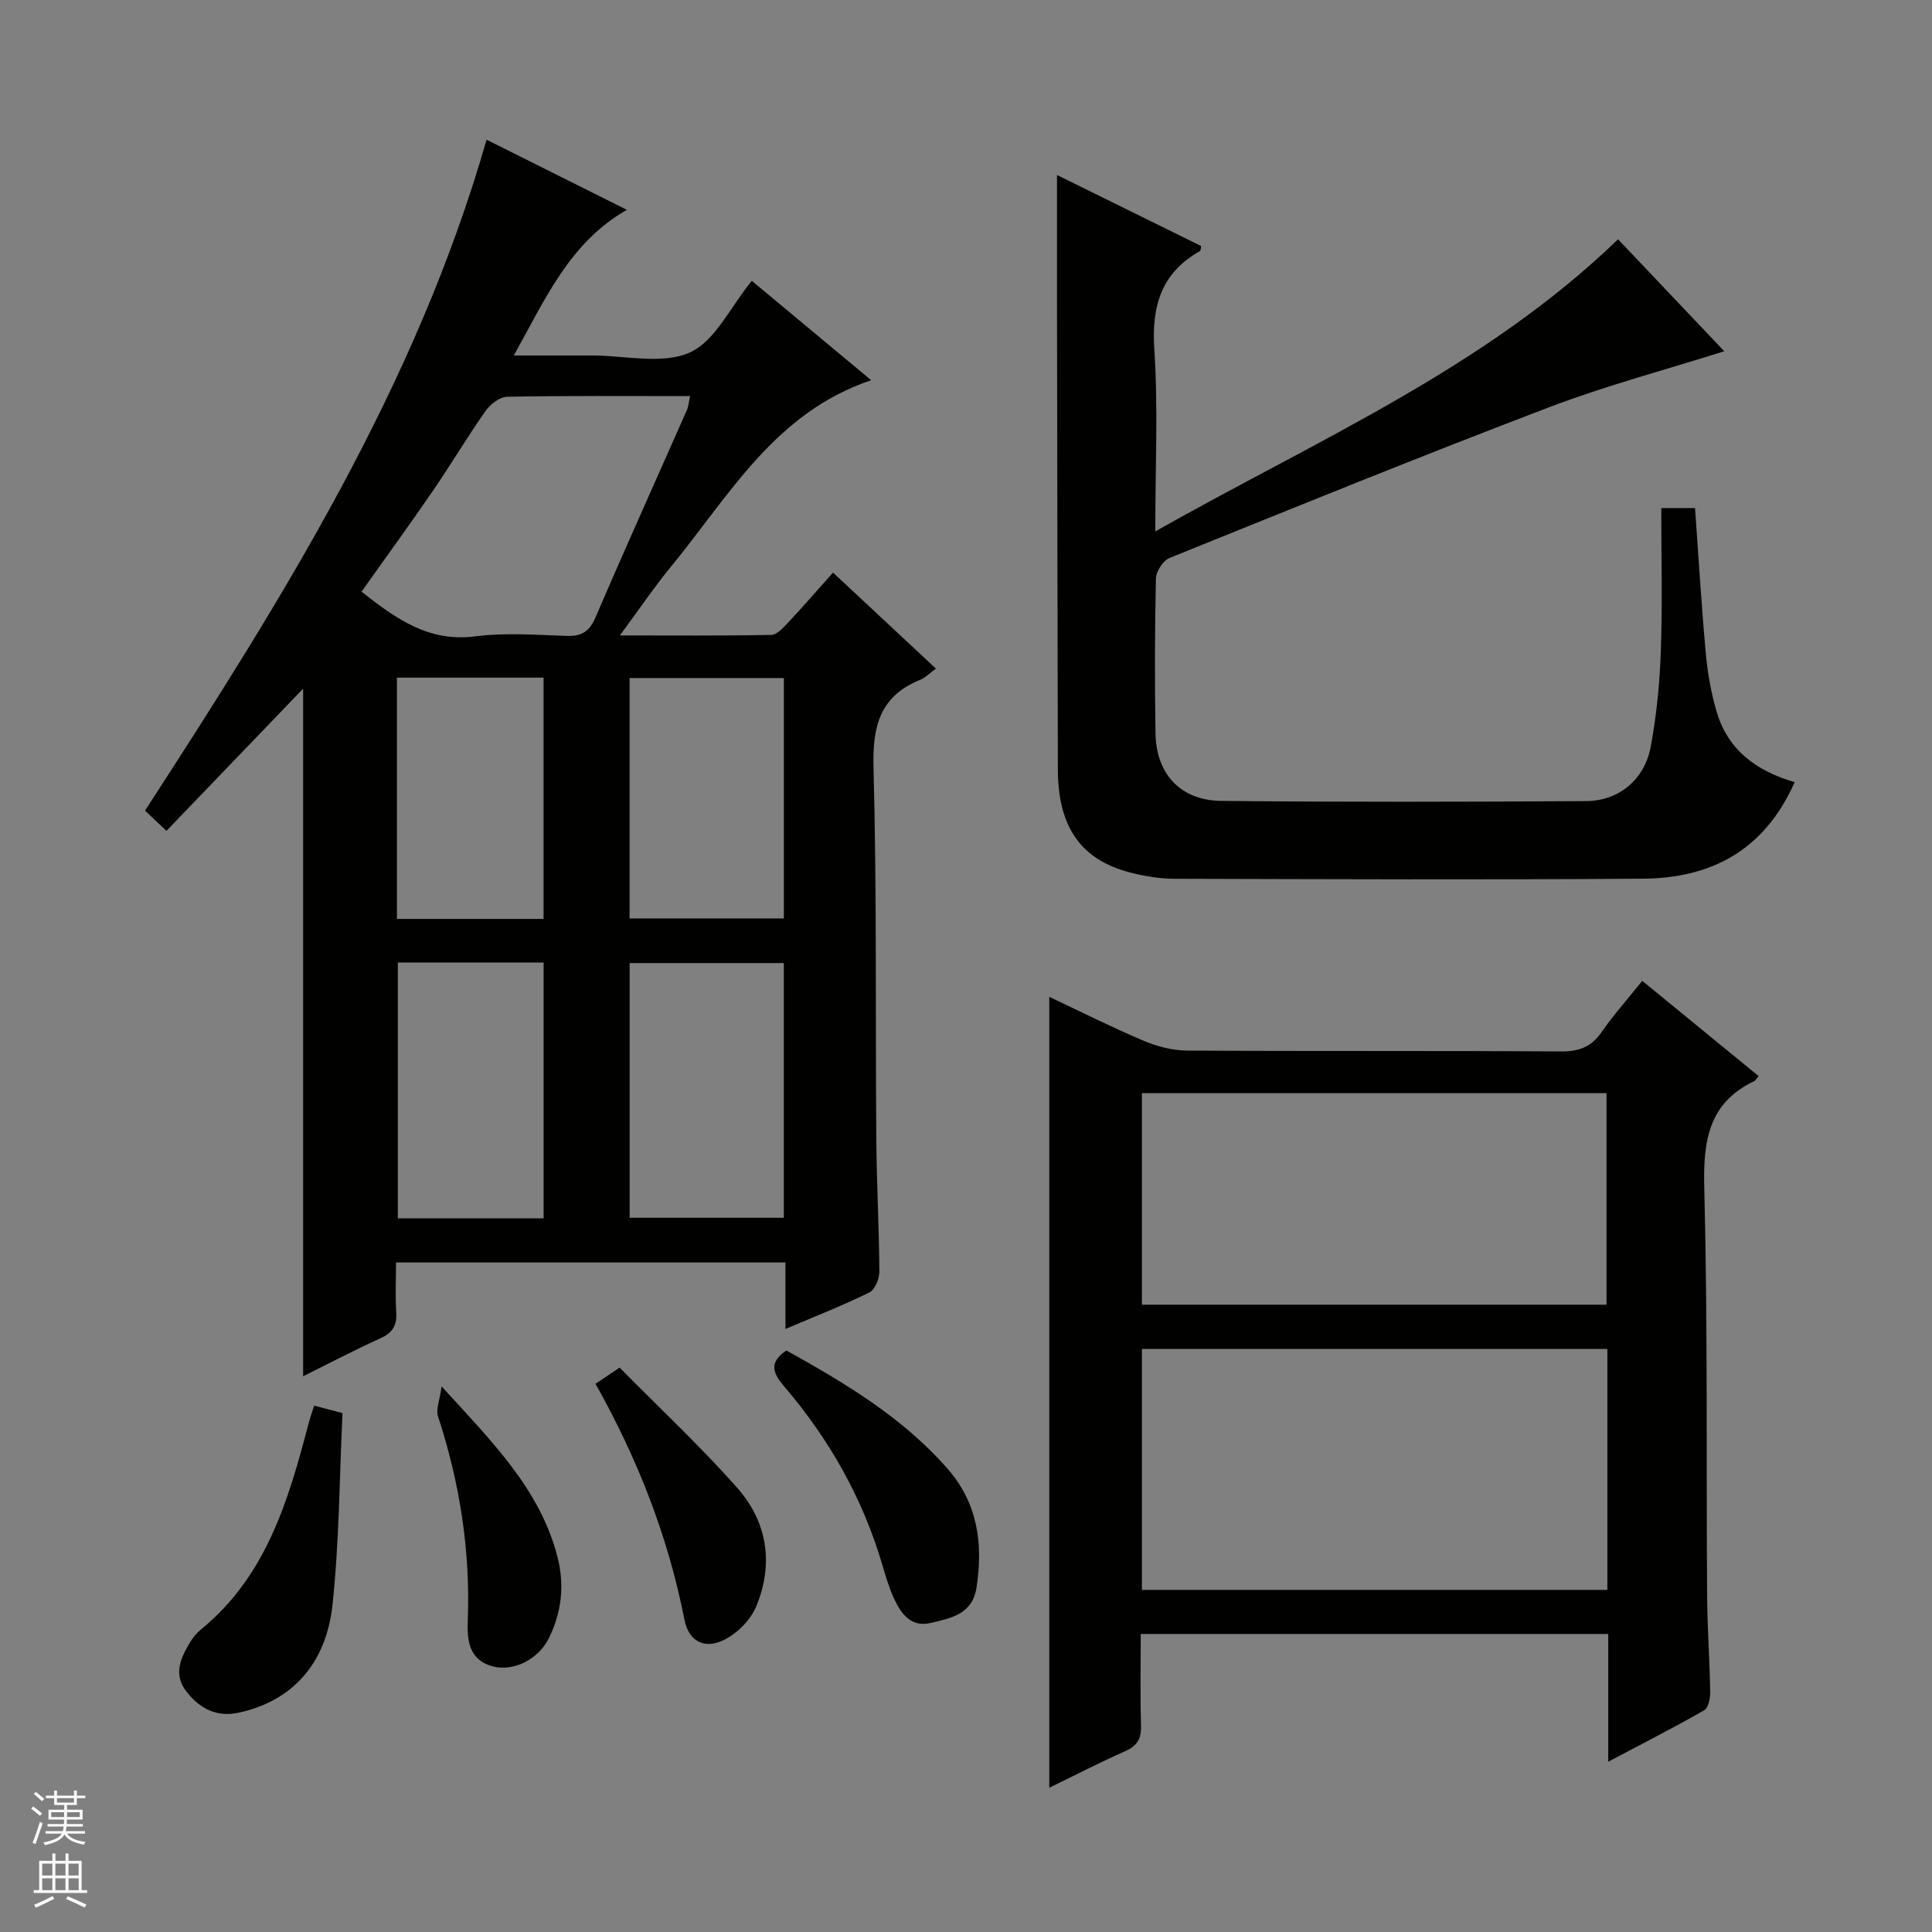 <svg enable-background="new 0 0 400 400" viewBox="0 0 400 400" xmlns="http://www.w3.org/2000/svg"><rect x="0" y="0" width="400" height="400" fill="#808080" stroke="none"/><g fill="#010100"><path d="m62.76 284.94c0-47.77 0-95.12 0-142.36-9.28 9.66-18.68 19.43-28.3 29.44-1.9-1.8-3.19-3.02-4.43-4.2 28.47-43.89 56.1-87.89 70.71-138.9 9.5 4.75 19.14 9.57 29.05 14.52-11.83 6.76-16.8 18.31-23.41 30.16h13.15 3c6.83-.01 14.52 1.92 20.24-.6 5.28-2.34 8.45-9.45 12.88-14.86 7.9 6.58 16.12 13.42 24.72 20.58-19.92 6.69-29.37 23.89-41.31 38.42-3.55 4.32-6.69 8.97-10.72 14.42 11.16 0 21.25.09 31.33-.11 1.18-.02 2.49-1.47 3.47-2.52 3.07-3.27 6-6.66 9.33-10.38 7.17 6.69 14.14 13.2 21.3 19.88-1.36.99-2.2 1.89-3.24 2.31-8.37 3.38-9.91 9.64-9.68 18.18.69 25.63.38 51.29.58 76.94.07 9.15.58 18.29.63 27.43.01 1.47-.92 3.74-2.07 4.3-5.47 2.69-11.17 4.92-17.37 7.56 0-4.86 0-9.13 0-13.77-26.97 0-53.5 0-80.63 0 0 3.41-.17 6.87.05 10.29.17 2.69-.7 4.23-3.22 5.38-5.53 2.51-10.92 5.34-16.06 7.89zm12.09-162.44c7.11 5.59 13.87 10.49 23.53 9.25 6.23-.8 12.65-.3 18.97-.09 3.12.11 4.7-.95 5.96-3.87 6.16-14.35 12.59-28.58 18.89-42.87.36-.81.42-1.75.68-2.91-12.88 0-25.37-.1-37.85.13-1.54.03-3.51 1.53-4.48 2.91-3.83 5.44-7.22 11.18-10.99 16.67-4.77 6.95-9.74 13.77-14.71 20.78zm87.43 76.89c-10.87 0-21.42 0-31.92 0v52.74h31.92c0-17.89 0-35.32 0-52.74zm.01-59.01c-10.85 0-21.4 0-31.94 0v49.77h31.94c0-16.87 0-33.3 0-49.77zm-49.74 111.87c0-17.9 0-35.45 0-52.96-10.31 0-20.24 0-30.18 0v52.96zm-.01-62c0-16.9 0-33.46 0-49.95-10.32 0-20.25 0-30.36 0v49.95z"/><path d="m364.11 222.8c-.63.75-.72.93-.85 1-9.55 4.53-10.65 12.4-10.41 22.1.72 28.13.4 56.28.59 84.43.04 6.65.53 13.29.64 19.93.02 1.31-.36 3.33-1.24 3.83-6.27 3.59-12.72 6.87-19.87 10.65 0-9.36 0-17.76 0-26.44-32.36 0-64.25 0-96.79 0 0 6.36-.14 12.63.06 18.9.09 2.72-.73 4.24-3.27 5.36-5.28 2.33-10.41 4.99-15.73 7.58 0-54.65 0-108.81 0-163.75 6.61 3.11 12.94 6.3 19.44 9.05 2.81 1.19 6.01 2.05 9.04 2.07 25.82.16 51.63.01 77.45.18 3.7.02 6.26-.89 8.39-3.96 2.45-3.53 5.33-6.76 8.45-10.66 8.11 6.63 16 13.09 24.1 19.73zm-31.32 56.49c-32.32 0-64.22 0-96.37 0v49.88h96.37c0-16.73 0-33.04 0-49.88zm-96.37-9.17h96.2c0-14.89 0-29.32 0-43.8-32.21 0-64.11 0-96.2 0z"/><path d="m371.57 161.94c-6.35 14.27-17.42 19.88-31.41 19.98-32.32.24-64.64.11-96.95.02-3.11-.01-6.3-.53-9.32-1.32-10.16-2.67-14.84-9.46-14.87-21.31-.08-32.15-.13-64.3-.18-96.45-.01-8.77 0-17.55 0-26.63 9.73 4.79 19.8 9.76 29.85 14.71-.11.52-.08.94-.24 1.03-8.05 4.55-10.05 11.41-9.46 20.4.8 12.04.2 24.17.2 37.65 33.52-18.95 68.21-33.8 95.81-60.48 7.18 7.57 14.82 15.62 21.99 23.18-12.13 3.84-24.41 7.09-36.22 11.58-26.36 10.04-52.5 20.66-78.65 31.23-1.33.54-2.77 2.79-2.8 4.27-.24 10.66-.25 21.32-.09 31.98.13 8.47 5.17 13.96 13.69 14.04 25.15.25 50.31.2 75.46.04 6.81-.04 12.12-4.46 13.39-11.29 1.21-6.51 1.86-13.18 2.09-19.8.34-9.76.09-19.54.09-29.58h6.99c.73 10.1 1.31 20.01 2.21 29.89.37 4.11 1.08 8.26 2.25 12.22 2.27 7.85 8.08 12.28 16.17 14.64z"/><path d="m65.05 291.03c1.74.46 3.28.86 5.86 1.53-.63 13.19-.66 26.48-2.06 39.63-1.34 12.56-8.63 20.07-19.43 22.4-4.64 1-8.11-.89-10.84-4.39-2.75-3.53-1.19-6.9.74-10.13.59-.98 1.35-1.94 2.23-2.66 13.61-11.08 18.19-26.85 22.38-42.84.28-1.08.67-2.15 1.12-3.54z"/><path d="m162.82 279.6c12.04 6.71 24 13.79 33.36 24.48 6.29 7.19 7.39 15.6 5.99 24.66-.85 5.5-5.35 6.3-9.5 7.28-4.06.96-6.11-1.91-7.57-5.05-1.04-2.24-1.74-4.66-2.44-7.04-4.05-13.76-10.96-25.93-20.23-36.8-2.18-2.54-3.55-4.92.39-7.53z"/><path d="m123.29 286.5c1.52-1.02 2.73-1.83 4.99-3.35 8.13 8.23 16.6 16.16 24.27 24.79 6.29 7.08 7.71 15.74 4.01 24.67-.95 2.3-2.95 4.5-5.02 5.95-4.67 3.26-8.81 2.04-9.86-3.32-3.38-17.25-9.73-33.32-18.39-48.74z"/><path d="m91.43 287.04c10.5 11.52 20.36 21.28 23.98 35.26 1.51 5.82.89 11.54-1.8 16.92-2.18 4.37-7.34 6.94-11.65 5.77-4.97-1.35-5.27-5.52-5.11-9.61.54-14.45-1.68-28.46-6.18-42.19-.44-1.39.36-3.19.76-6.15z"/></g><path d="m6.45 374.46.42-.45c.65.47 1.27.95 1.85 1.44l-.45.49c-.66-.56-1.26-1.06-1.83-1.48m.93 7.33-.63-.26c.55-1.36 1.05-2.8 1.52-4.33.19.1.38.19.59.27-.46 1.29-.95 2.73-1.48 4.32m-.38-10.38.44-.42c.43.34 1.01.82 1.74 1.44l-.49.49c-.53-.51-1.09-1.01-1.69-1.51m2.5.35h1.72v-1.04h.59v1.04h3.52v-1.04h.59v1.04h1.75v.53h-1.75v1.42h-2.03v.97h3.22v2.03h-3.24c0 .35-.01.66-.03.93h3.32v.53h-3.37c-.03.27-.08.58-.15.94h3.96v.53h-3.71c.67.92 1.93 1.48 3.79 1.68-.13.24-.23.44-.29.59-2.13-.38-3.48-1.08-4.04-2.12-.43.97-1.77 1.72-4.03 2.23-.09-.19-.2-.37-.33-.55 2.1-.42 3.37-1.03 3.81-1.83h-3.36v-.53h3.58c.08-.29.13-.61.16-.94h-3.33v-.53h3.39c.02-.27.04-.58.04-.93h-3.23v-2.03h3.25v-.97h-2.07v-1.42h-1.73zm1.12 3.44v1h2.65c.01-.3.02-.44.01-.4v-.25-.35zm1.19-2h3.52v-.91h-3.52zm4.71 2h-2.63v.59c0 .15-.01.28-.01.4h2.64z" fill="#fafafc"/><path d="m13.55 383.74h.63v1.52h2.72v6.07h1.13v.6h-11.05v-.6h1.13v-6.07h2.73v-1.52h.63v1.52h2.1v-1.52zm-2.68 8.83.38.56c-1.24.63-2.53 1.25-3.85 1.85-.1-.21-.21-.42-.34-.63 1.36-.55 2.63-1.15 3.81-1.78m-2.13-4.27h2.1v-2.45h-2.1zm0 3.04h2.1v-2.46h-2.1zm2.72-3.04h2.1v-2.45h-2.1zm0 3.04h2.1v-2.46h-2.1zm6.07 3.6c-1.41-.71-2.7-1.3-3.86-1.78l.35-.56c1.45.62 2.75 1.19 3.88 1.72zm-1.25-9.09h-2.1v2.45h2.1zm-2.09 5.49h2.1v-2.46h-2.1z" fill="#fafafc"/></svg>